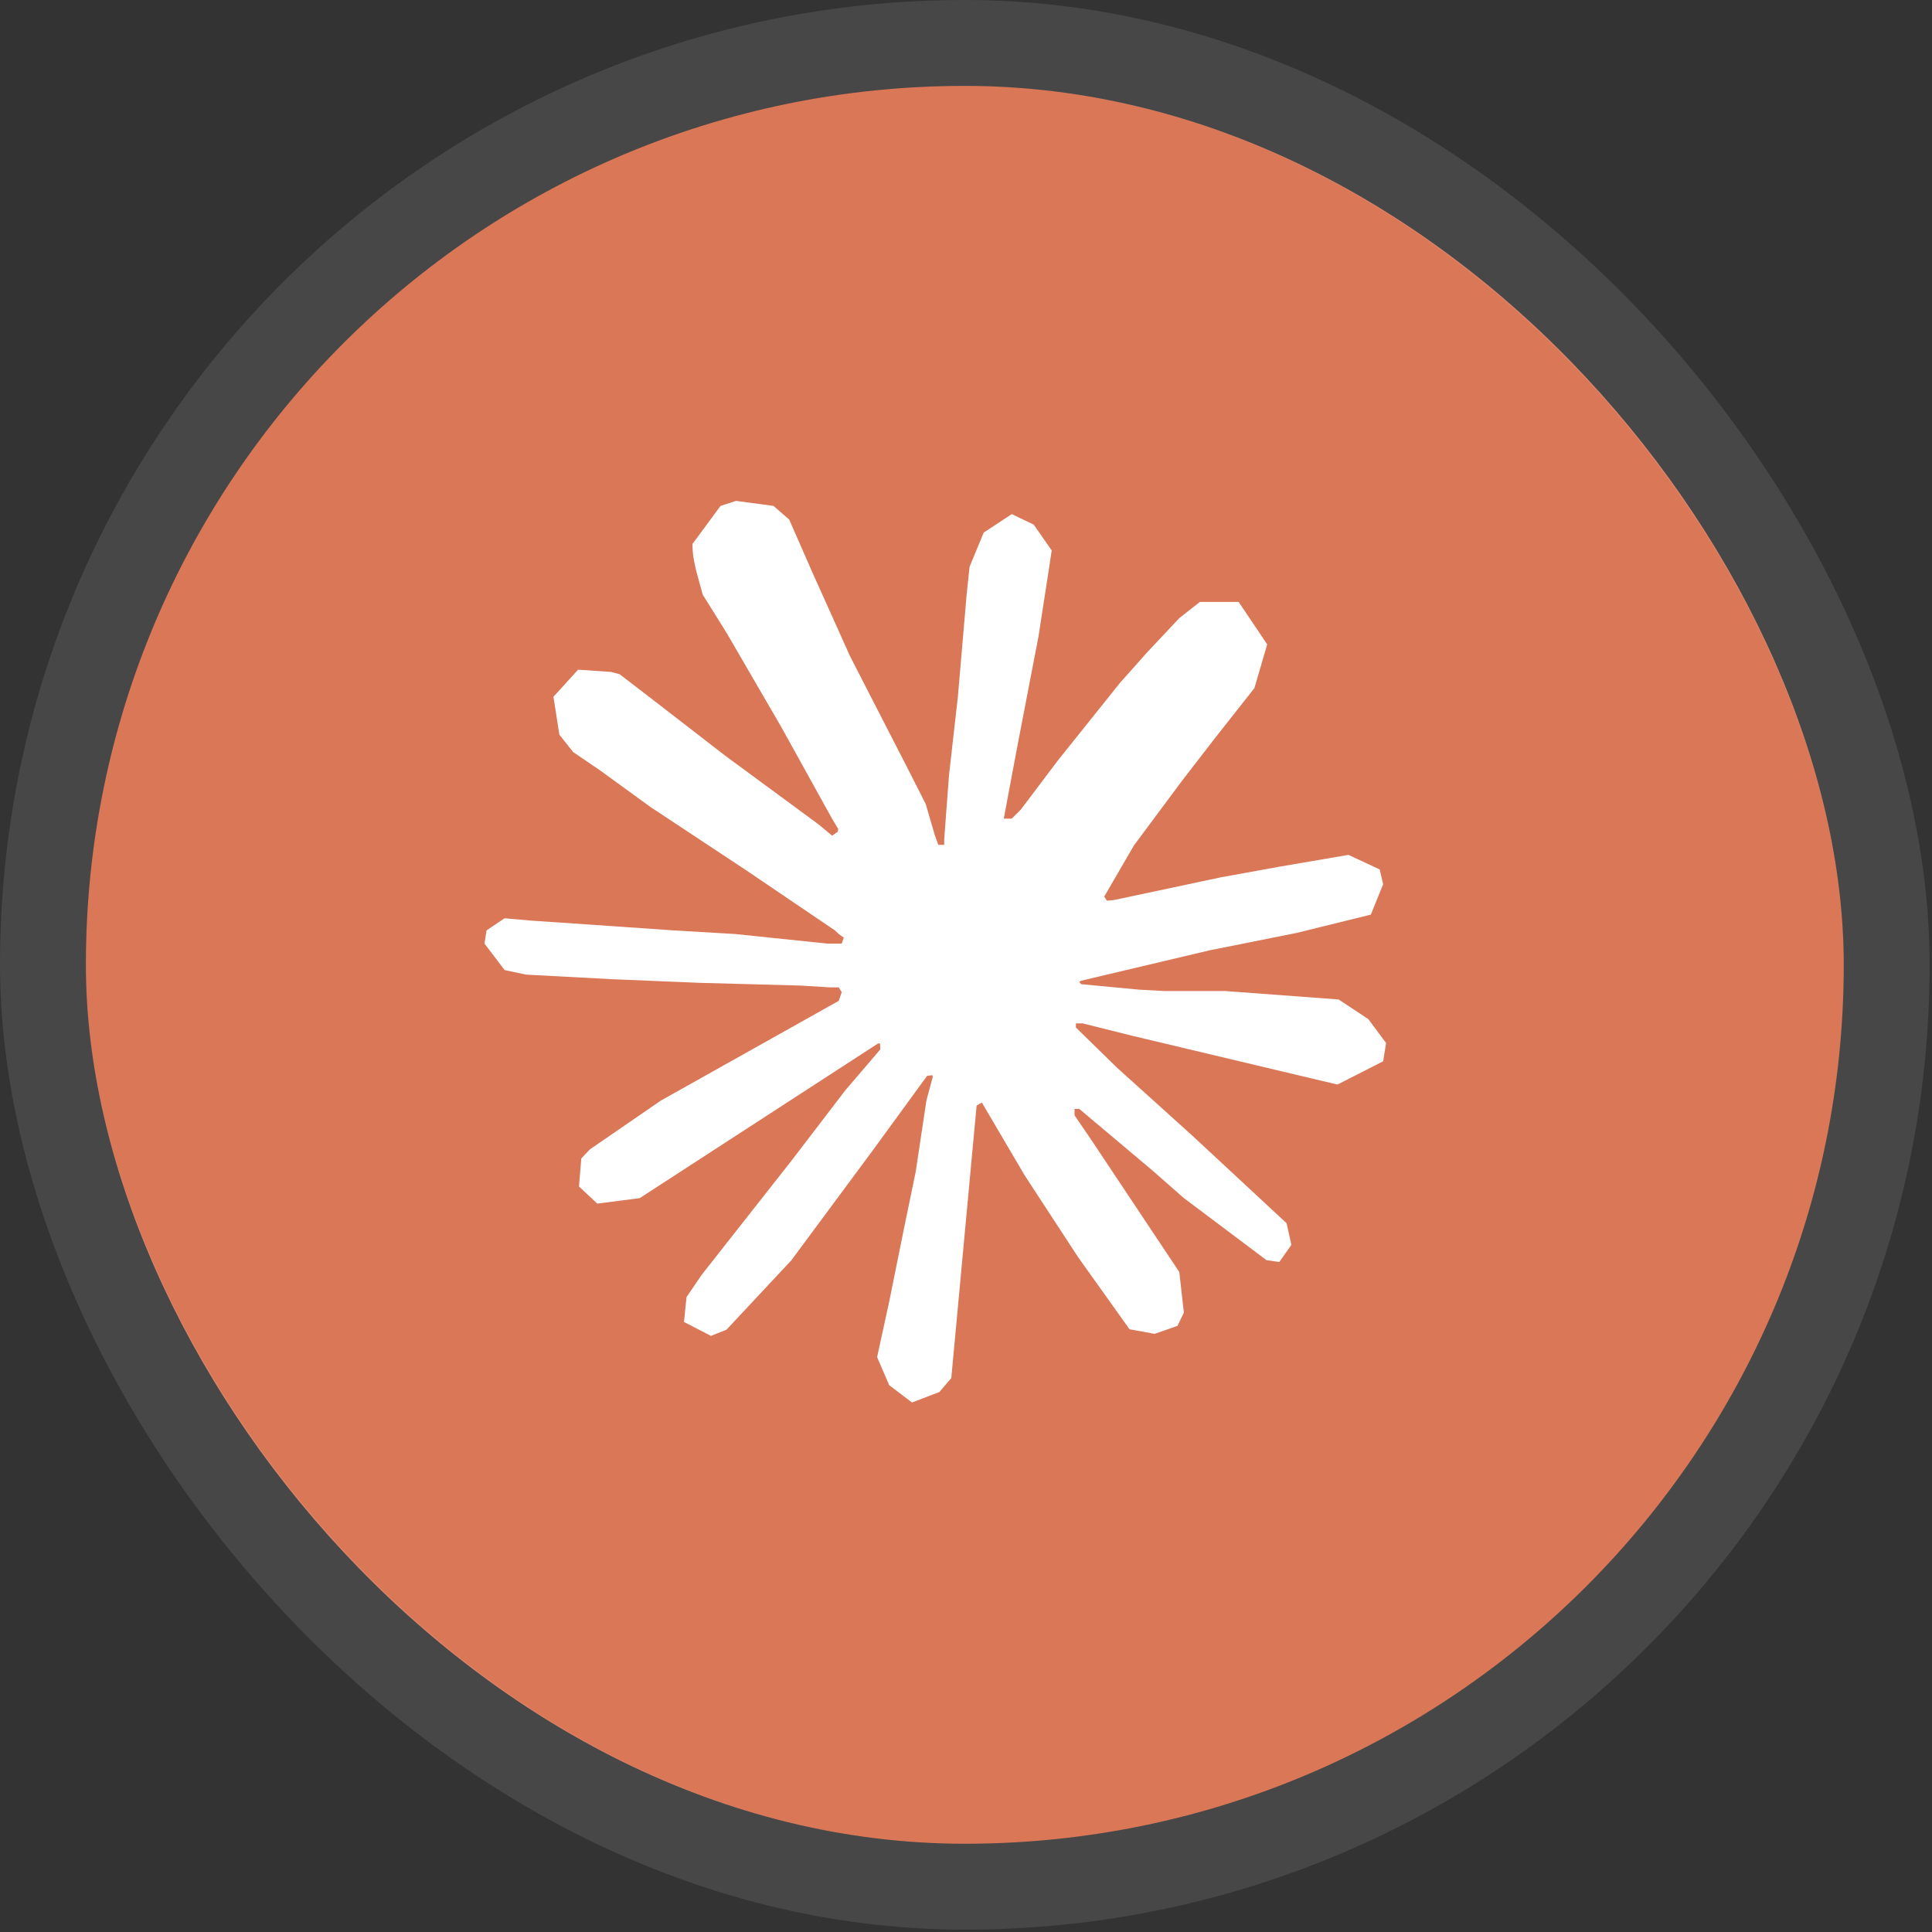 
<svg width="135" height="135" viewBox="0 0 135 135" fill="none" xmlns="http://www.w3.org/2000/svg">
<rect x="0" y="0" width="135" height="135" fill="#333333" stroke="none"/>
<rect x="6" y="6" width="122.835" height="122.835" rx="61.418" fill="#D97757"/>
<rect x="3" y="3" width="128.835" height="128.835" rx="64.418" stroke="white" stroke-opacity="0.1" stroke-width="6"/>
<path d="M46.216 76.883L58.609 69.934L58.816 69.329L58.609 68.994H58.003L55.929 68.867L48.848 68.675L42.707 68.42L36.758 68.102L35.259 67.783L33.855 65.934L33.999 65.01L35.259 64.165L37.061 64.325L41.048 64.596L47.029 65.01L51.368 65.265L57.795 65.934H58.816L58.959 65.52L58.609 65.265L58.337 65.01L52.149 60.818L45.45 56.388L41.942 53.838L40.044 52.547L39.087 51.336L38.672 48.69L40.395 46.794L42.707 46.953L43.297 47.112L45.642 48.913L50.65 52.786L57.189 57.599L58.146 58.396L58.529 58.125L58.577 57.934L58.146 57.217L54.589 50.794L50.794 44.26L49.103 41.55L48.656 39.925C48.497 39.255 48.385 38.697 48.385 38.012L50.347 35.351L51.431 35L54.047 35.351L55.148 36.307L56.775 40.02L59.406 45.869L63.489 53.822L64.685 56.181L65.323 58.364L65.563 59.033H65.977V58.651L66.312 54.172L66.934 48.674L67.54 41.598L67.748 39.606L68.737 37.215L70.698 35.924L72.229 36.657L73.489 38.458L73.314 39.622L72.564 44.483L71.097 52.101L70.14 57.201H70.698L71.336 56.563L73.92 53.137L78.258 47.718L80.172 45.566L82.405 43.192L83.841 42.06H86.552L88.546 45.025L87.652 48.084L84.861 51.623L82.549 54.619L79.231 59.081L77.158 62.651L77.349 62.938L77.844 62.89L85.34 61.297L89.391 60.563L94.224 59.735L96.409 60.755L96.648 61.791L95.787 63.91L90.619 65.185L84.558 66.396L75.531 68.532L75.419 68.612L75.547 68.771L79.614 69.154L81.352 69.249H85.611L93.538 69.839L95.611 71.21L96.855 72.883L96.648 74.158L93.458 75.784L89.152 74.763L79.104 72.373L75.659 71.512H75.18V71.799L78.051 74.604L83.314 79.353L89.901 85.473L90.236 86.987L89.391 88.183L88.498 88.055L82.708 83.704L80.475 81.744L75.419 77.489H75.084V77.935L76.249 79.64L82.405 88.884L82.724 91.721L82.278 92.645L80.683 93.203L78.928 92.884L75.324 87.832L71.607 82.142L68.609 77.043L68.242 77.25L66.472 96.295L65.642 97.267L63.728 98L62.133 96.789L61.288 94.829L62.133 90.956L63.154 85.904L63.984 81.887L64.733 76.899L65.18 75.242L65.148 75.13L64.781 75.178L61.017 80.341L55.291 88.071L50.762 92.916L49.677 93.346L47.795 92.374L47.97 90.637L49.023 89.091L55.291 81.122L59.071 76.182L61.511 73.329L61.495 72.915H61.352L44.701 83.72L41.734 84.103L40.458 82.907L40.618 80.947L41.224 80.31L46.232 76.867L46.216 76.883Z" fill="white"/>
</svg>
